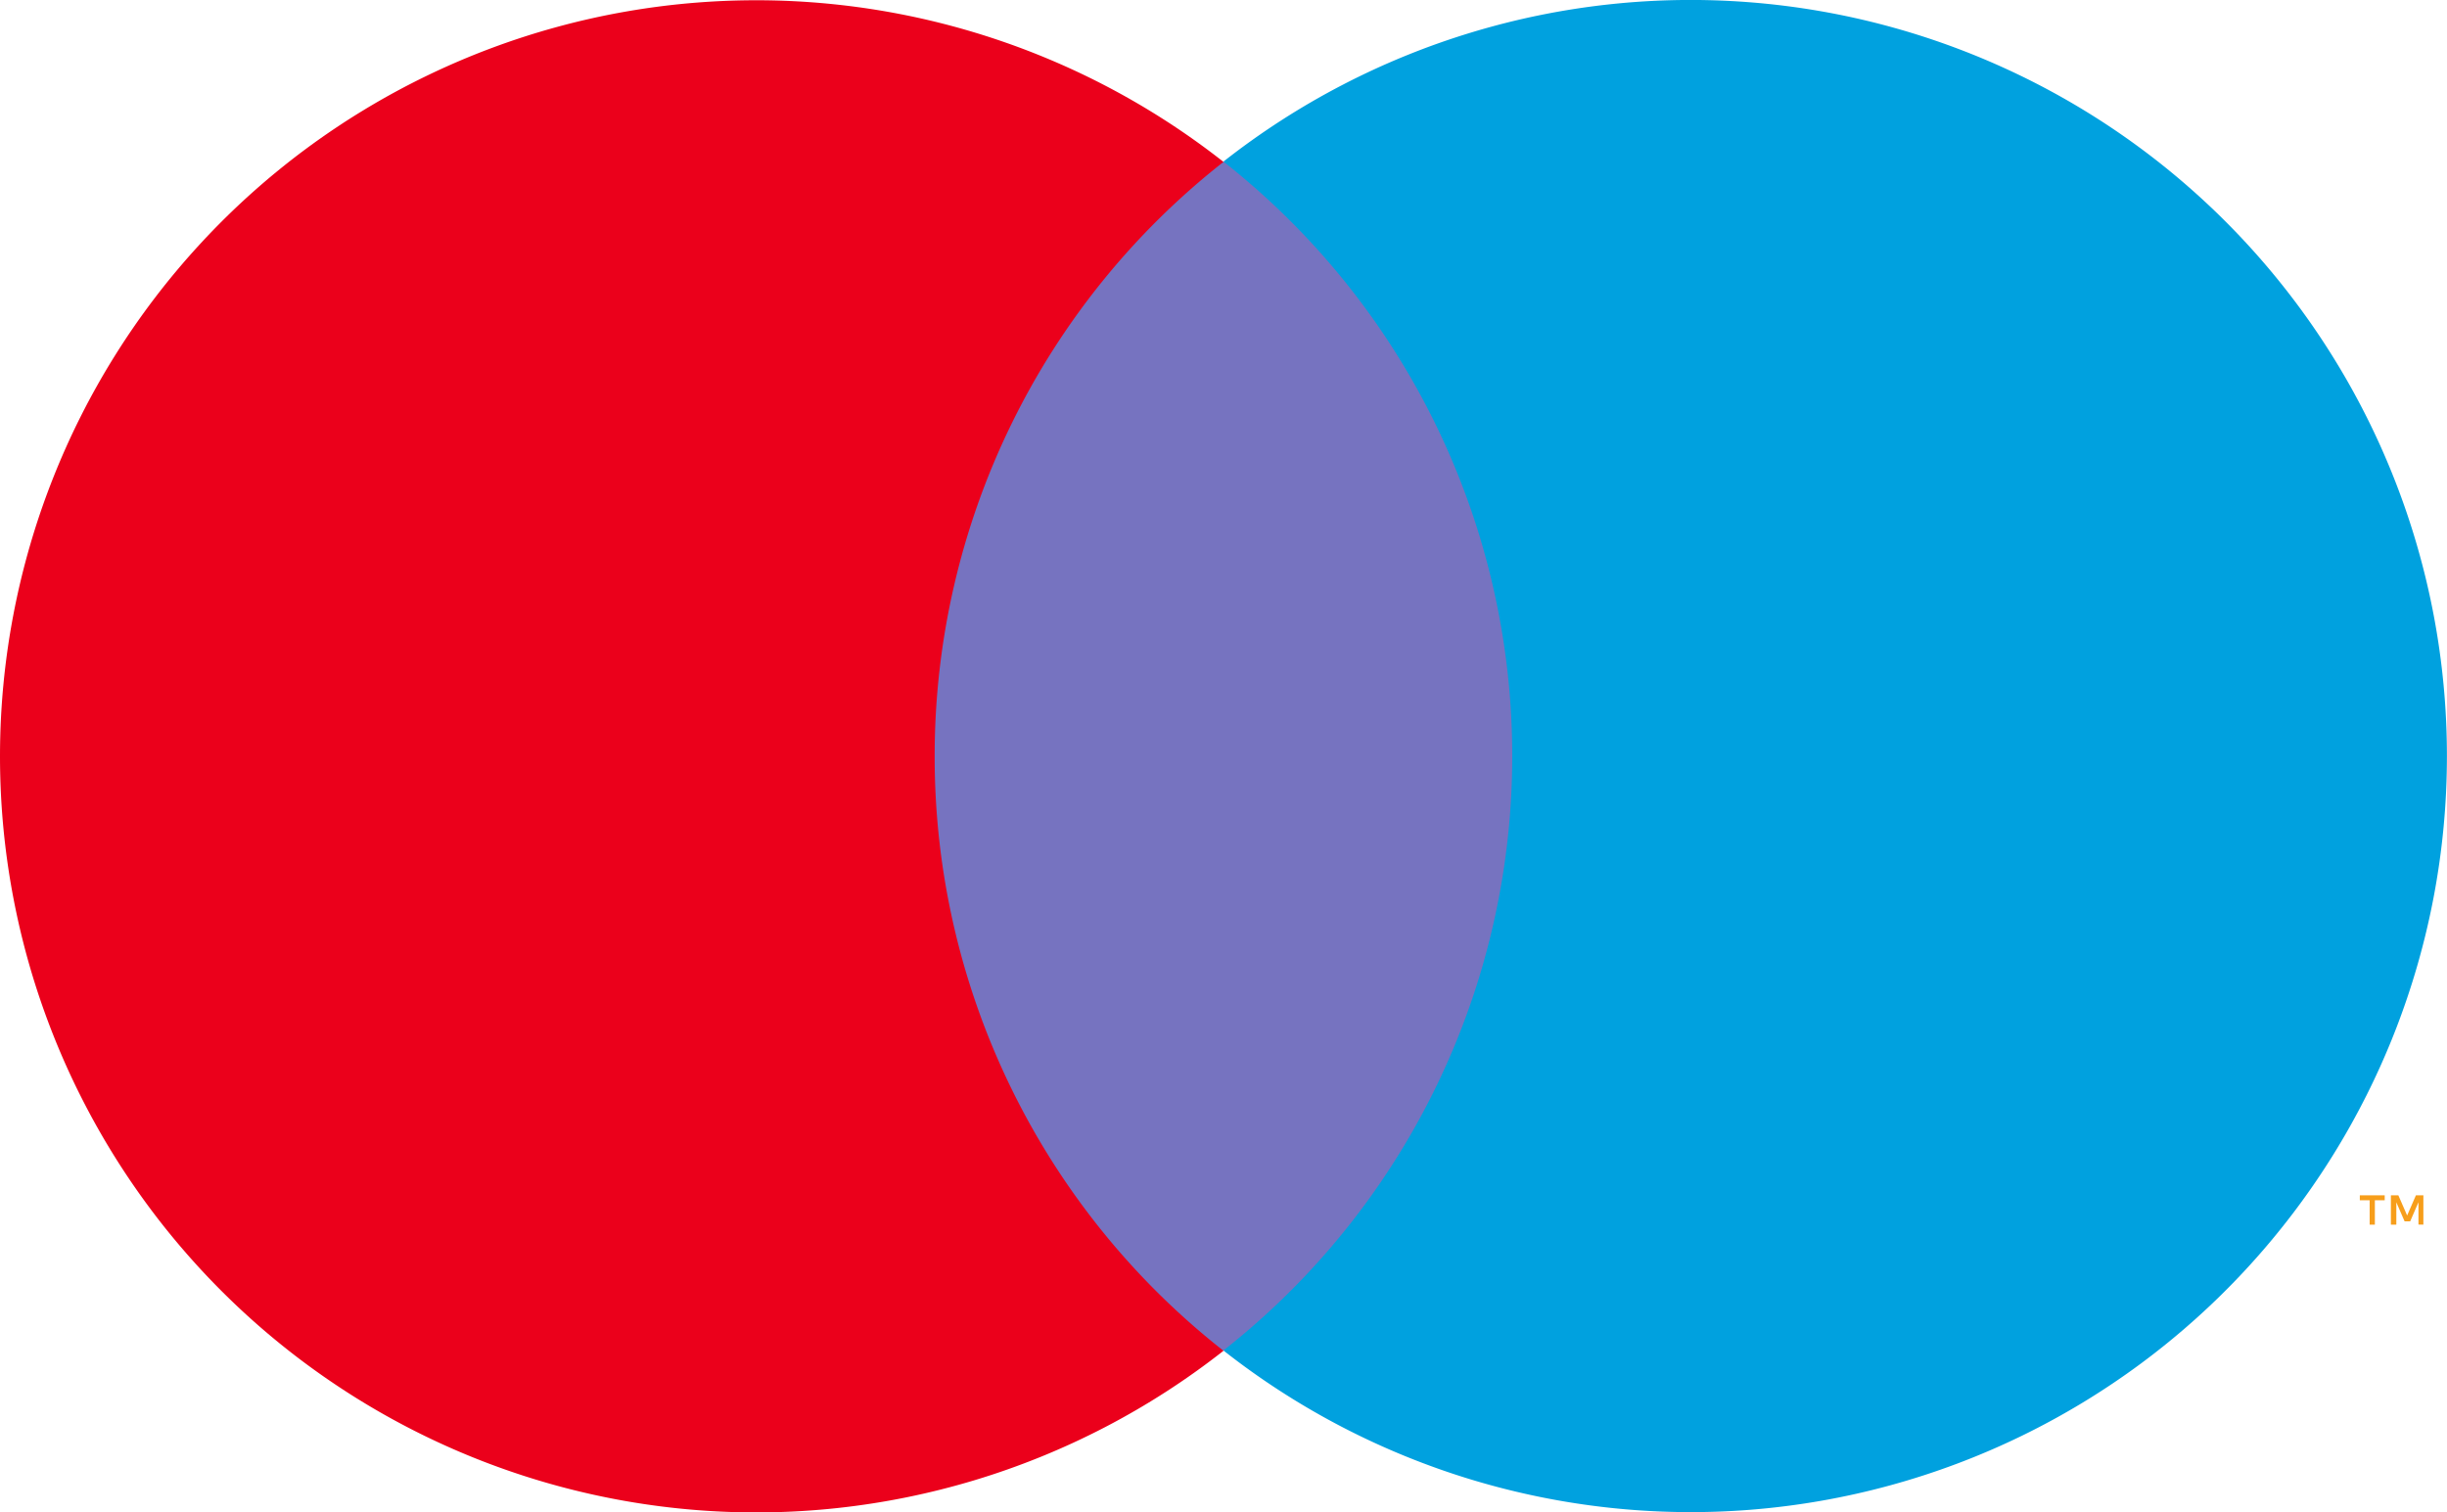 <?xml version="1.0" encoding="UTF-8"?> <svg xmlns="http://www.w3.org/2000/svg" width="32.838" height="20.296" viewBox="0 0 32.838 20.296"><g id="export-badges" transform="translate(-22.094 -16.327)"><g id="production" transform="translate(22.094 16.327)"><g id="card_master" transform="translate(0 0)"><g id="logo" transform="translate(0 0)"><path id="Fill-2" d="M28.014,21.34h8.88V5.383h-8.88Z" transform="translate(-16.034 -3.213)" fill="#7673c0" fill-rule="evenodd"></path><path id="Fill-3" d="M12.637,10.475A10.131,10.131,0,0,1,16.513,2.5a10.148,10.148,0,1,0,0,15.957,10.131,10.131,0,0,1-3.876-7.978" transform="translate(-0.094 -0.327)" fill="#eb001b" fill-rule="evenodd"></path><path id="Fill-4" d="M74.753,38.111v-.394h-.1l-.118.271-.118-.271h-.1v.394h.073v-.3l.111.256h.075l.111-.257v.3Zm-.651,0v-.327h.132v-.067H73.9v.067h.132v.327Z" transform="translate(-42.232 -21.674)" fill="#f79e1b" fill-rule="evenodd"></path><path id="Fill-5" d="M54.78,10.475a10.148,10.148,0,0,1-16.419,7.978,10.15,10.15,0,0,0,0-15.957A10.148,10.148,0,0,1,54.78,10.475" transform="translate(-21.943 -0.327)" fill="#00a1df" fill-rule="evenodd"></path></g></g></g></g></svg> 